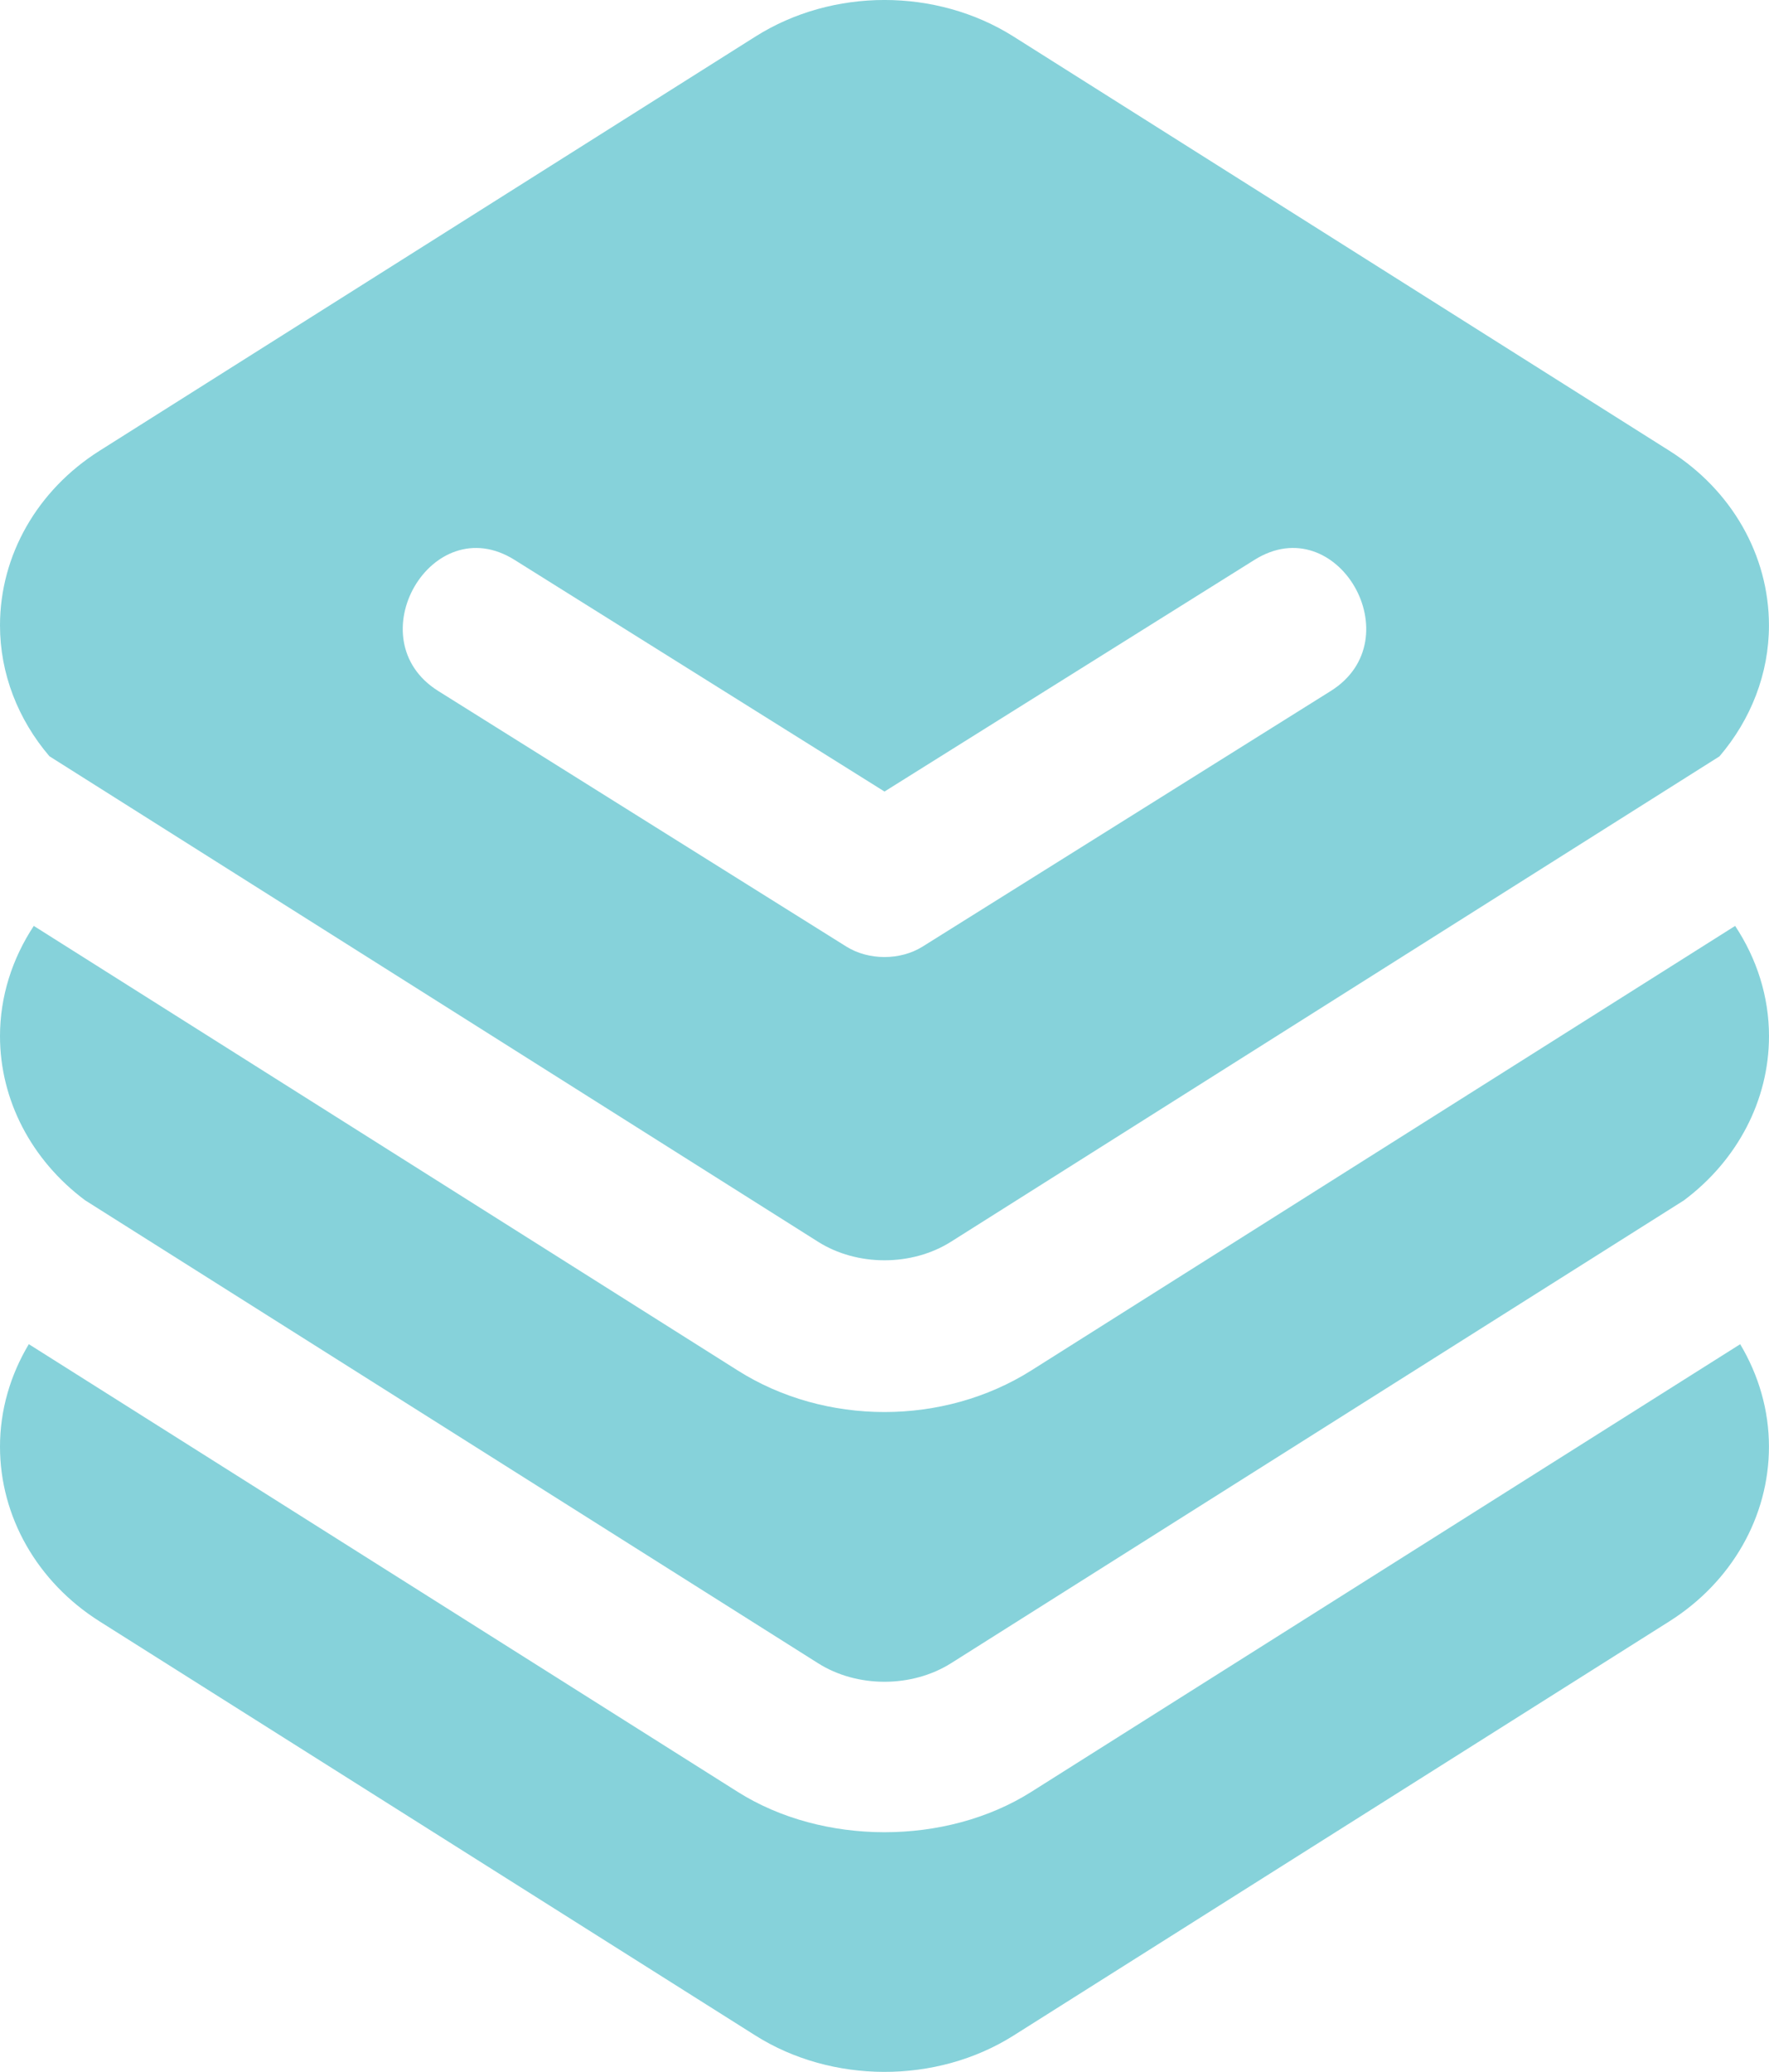 <svg width="41" height="48" viewBox="0 0 41 48" fill="none" xmlns="http://www.w3.org/2000/svg">
<path d="M18.958 28.767C19.865 29.341 21.133 29.341 22.042 28.767L39.852 17.523C40.581 16.669 40.999 15.608 40.999 14.489C40.999 12.867 40.137 11.355 38.693 10.444L23.49 0.846C21.702 -0.282 19.299 -0.283 17.51 0.846L2.306 10.444C0.863 11.355 0 12.867 0 14.489C0 15.607 0.418 16.669 1.146 17.521L18.958 28.767ZM21.383 21.93C20.867 22.253 20.133 22.253 19.616 21.93C18.146 21.009 16.674 20.088 15.203 19.168C13.522 18.115 11.839 17.062 10.158 16.009C8.248 14.814 10.006 11.77 11.924 12.97C14.783 14.759 17.641 16.549 20.5 18.338C23.358 16.549 26.217 14.759 29.076 12.97C30.995 11.769 32.751 14.815 30.842 16.009C29.213 17.029 27.585 18.048 25.956 19.068C24.432 20.022 22.908 20.976 21.383 21.93Z" fill="#86D2DA"/>
<path d="M23.902 41.513C21.923 42.763 19.067 42.756 17.098 41.513L0.668 31.141C0.239 31.857 0 32.67 0 33.515C0 35.136 0.862 36.649 2.306 37.562L17.509 47.158C19.271 48.27 21.696 48.291 23.49 47.159L38.693 37.561C40.136 36.649 40.999 35.136 40.999 33.515C40.999 32.67 40.76 31.858 40.332 31.142L37.366 33.014C37.366 33.014 23.915 41.505 23.902 41.513Z" fill="#86D2DA"/>
<path d="M18.959 38.532C19.867 39.107 21.134 39.104 22.042 38.533L39.024 27.812C40.264 26.888 41 25.494 41 24.004C41 23.087 40.717 22.209 40.215 21.451L23.902 31.75C22.884 32.392 21.692 32.713 20.499 32.713C19.307 32.713 18.115 32.393 17.098 31.75L0.783 21.451C0.283 22.209 0 23.086 0 24.003C0 25.492 0.735 26.884 1.973 27.808L18.959 38.532Z" fill="#86D2DA"/>
</svg>
